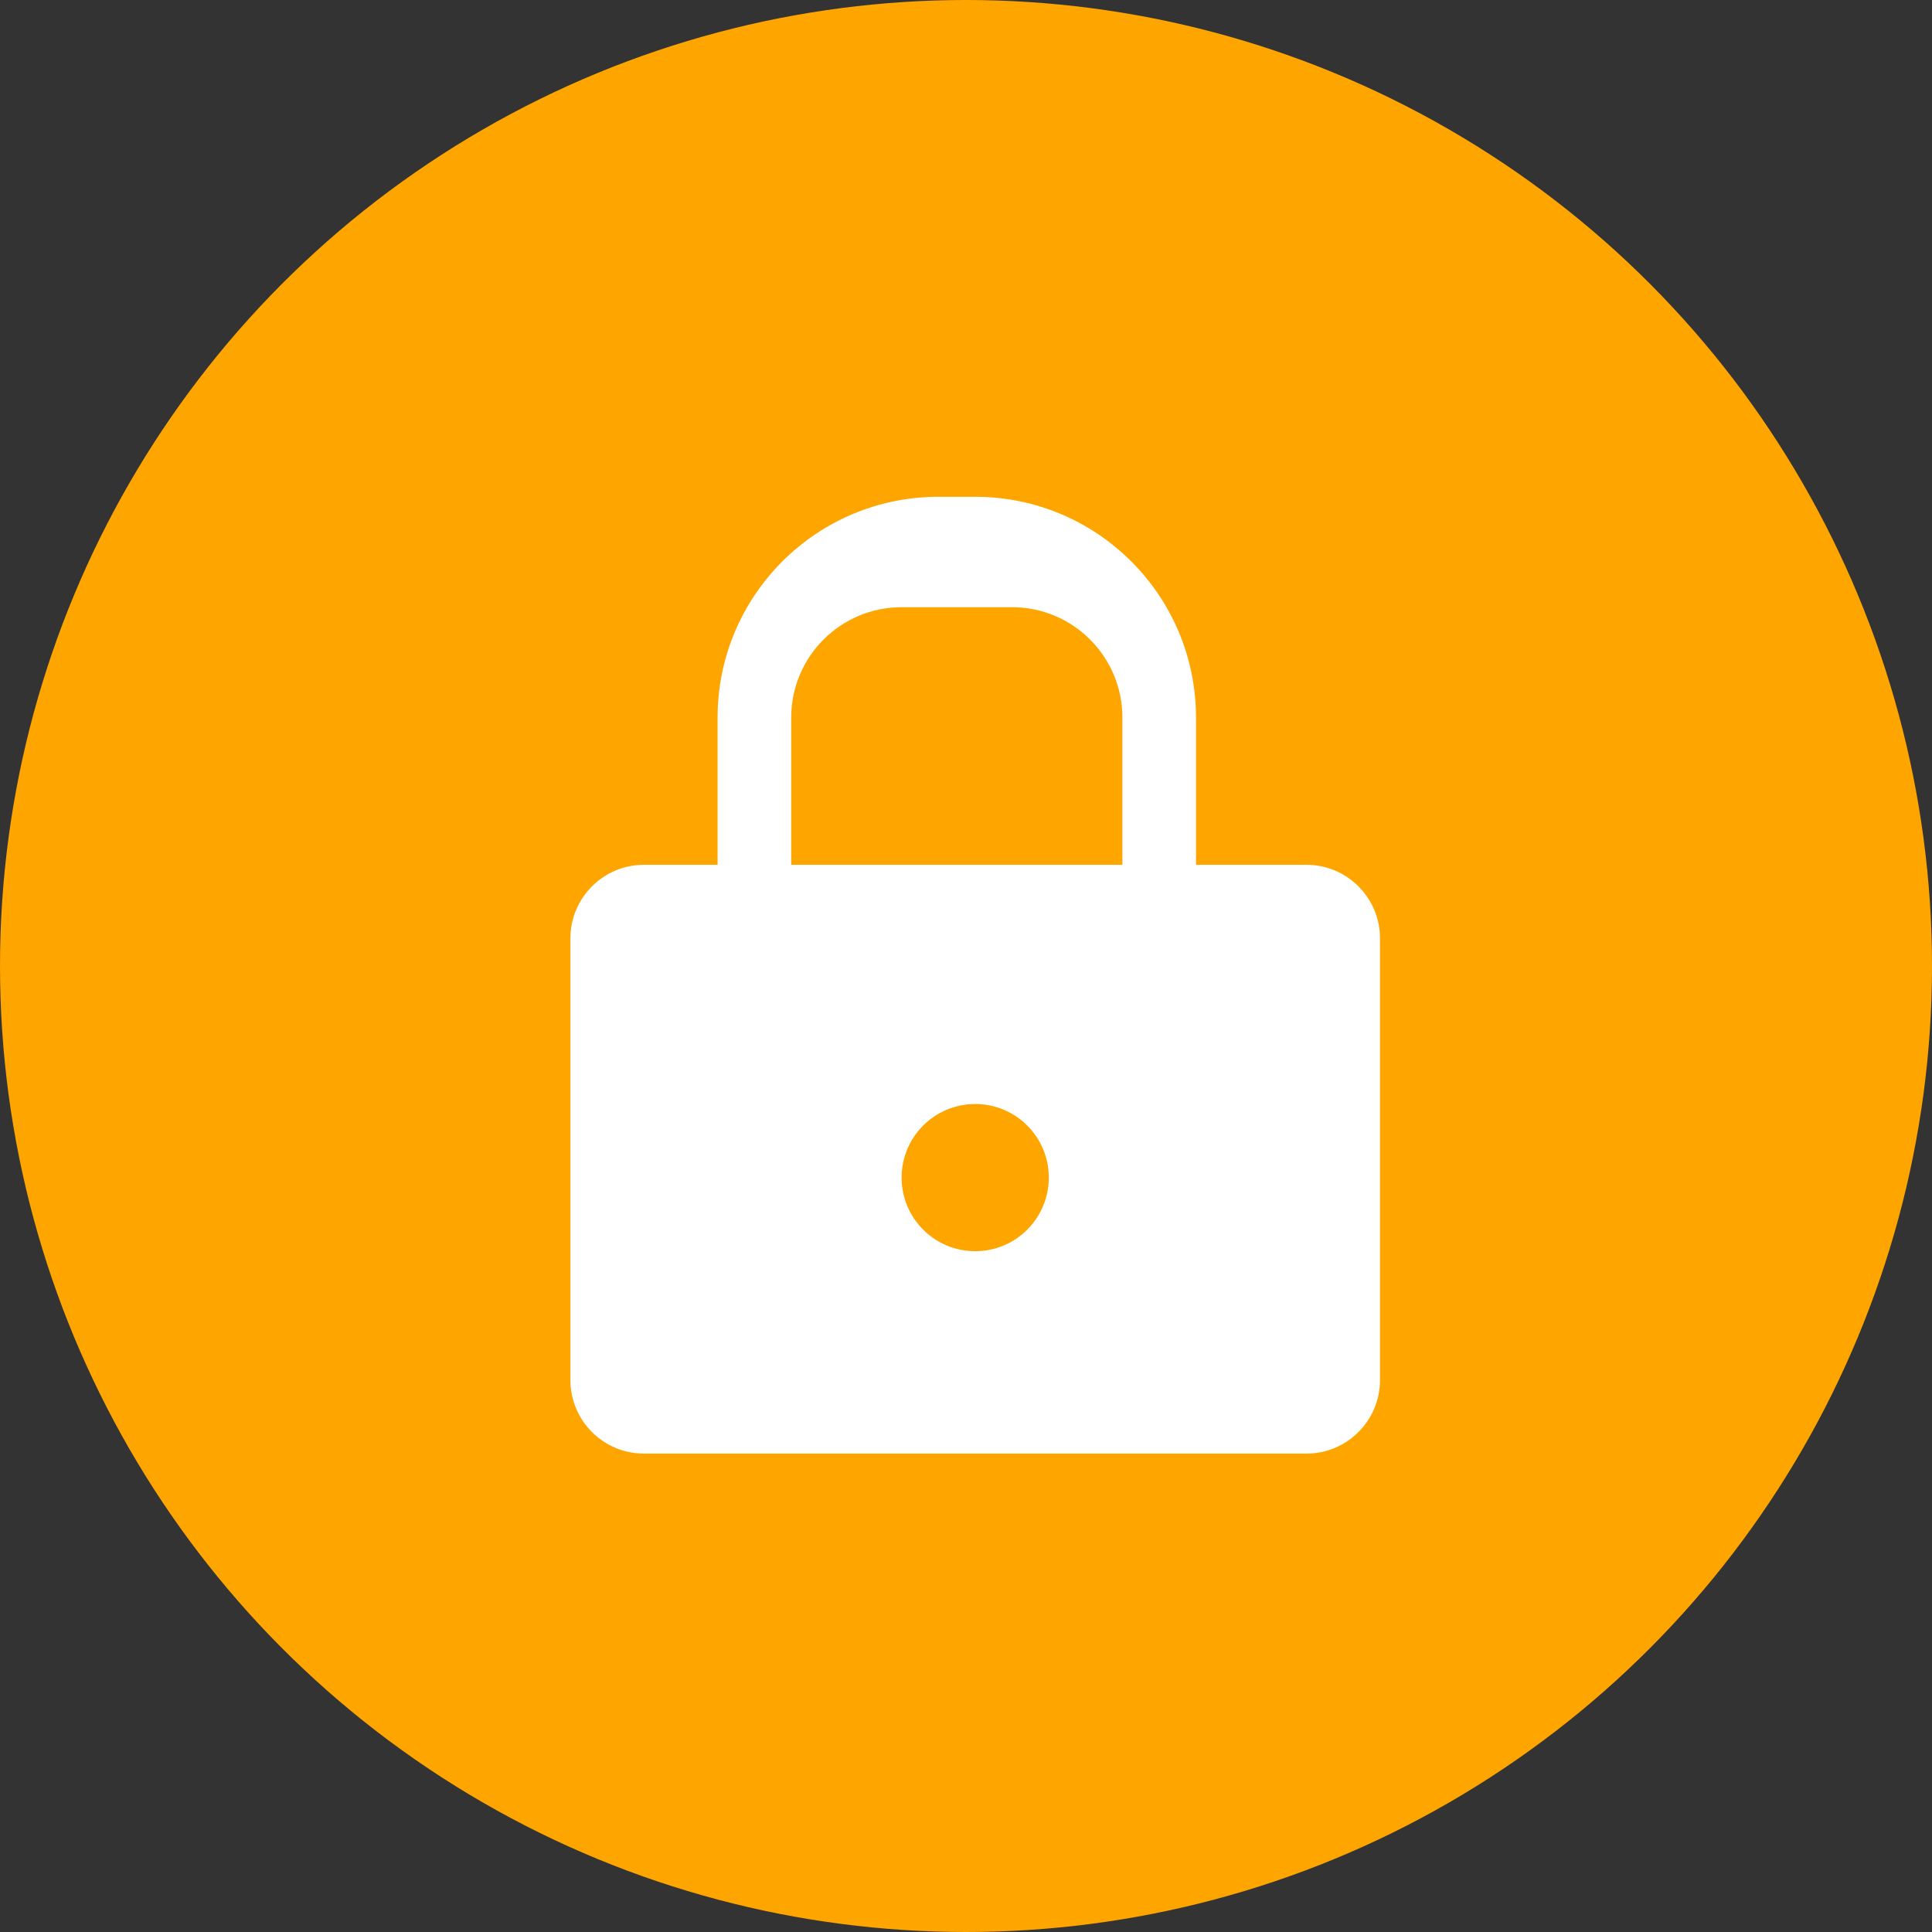 <svg width="105" height="105" viewBox="0 0 105 105" fill="none" xmlns="http://www.w3.org/2000/svg">
  <rect x="0" y="0" width="105" height="105" fill="#333333" stroke="none"/>
  <circle cx="52.5" cy="52.5" r="52.5" fill="#FFA500"/>
  <path d="M65 47V39C65 32.373 59.627 27 53 27H51C44.373 27 39 32.373 39 39V47H35C32.791 47 31 48.791 31 51V75C31 77.209 32.791 79 35 79H71C73.209 79 75 77.209 75 75V51C75 48.791 73.209 47 71 47H65ZM43 39C43 35.686 45.686 33 49 33H55C58.314 33 61 35.686 61 39V47H43V39ZM53 68C50.791 68 49 66.209 49 64C49 61.791 50.791 60 53 60C55.209 60 57 61.791 57 64C57 66.209 55.209 68 53 68Z" fill="white"/>
</svg>
